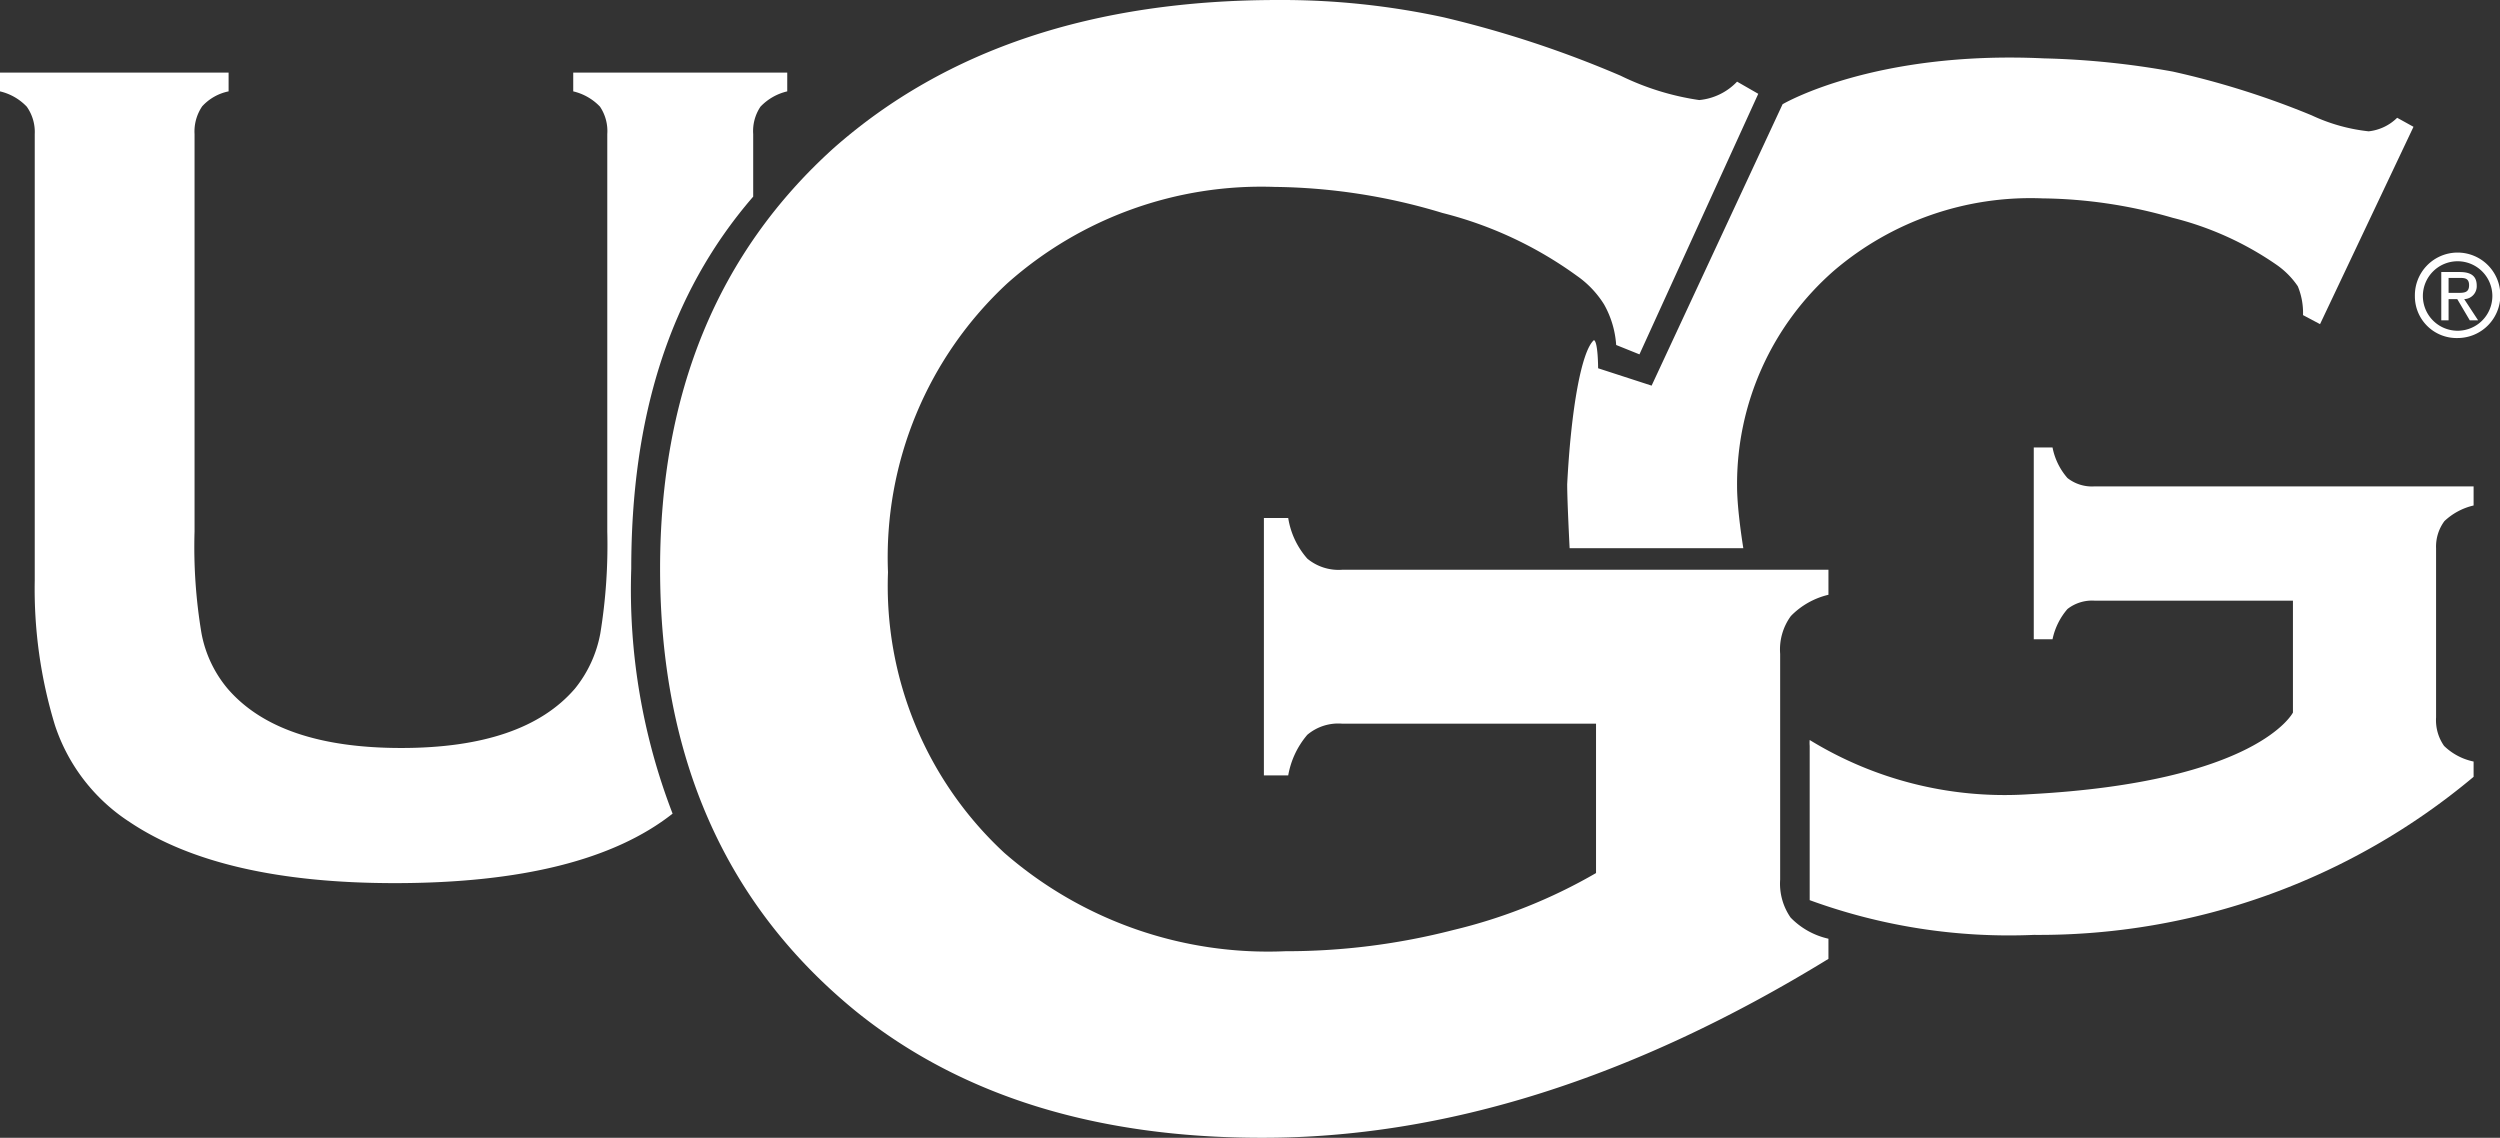 <svg xmlns="http://www.w3.org/2000/svg" viewBox="0 0 71.96 32.75"><rect x="0" y="0" width="71.96" height="32.75" fill="#333333" stroke="none"/><defs><style>.cls-1{fill:#fff;}</style></defs><g id="Layer_2" data-name="Layer 2"><g id="图层_1" data-name="图层 1"><path class="cls-1" d="M69.51,8.52a1.23,1.23,0,1,1,1.23,1.21A1.2,1.2,0,0,1,69.51,8.52Zm1.23,1a1,1,0,1,0-1-1A1,1,0,0,0,70.74,9.52Zm-.26-.3h-.21V7.83h.53c.33,0,.49.12.49.39a.37.37,0,0,1-.36.39l.4.61h-.24l-.36-.61h-.25Zm.26-.79c.18,0,.33,0,.33-.22S70.92,8,70.77,8h-.29v.43Z"/><path class="cls-1" d="M18.17,16.37c0-4.32,1.07-7.89,3.51-10.71V3.86a1.26,1.26,0,0,1,.21-.79,1.55,1.55,0,0,1,.77-.44V2.09H16.5v.54a1.55,1.55,0,0,1,.77.44,1.26,1.26,0,0,1,.21.79V15.3a15.82,15.82,0,0,1-.2,2.93,3.54,3.54,0,0,1-.73,1.59q-1.47,1.71-5,1.71t-5-1.71a3.46,3.46,0,0,1-.75-1.59,15,15,0,0,1-.2-2.93V3.86a1.29,1.29,0,0,1,.22-.8,1.41,1.41,0,0,1,.76-.43V2.09H0v.54a1.55,1.55,0,0,1,.77.44A1.26,1.26,0,0,1,1,3.86V16.71a13.43,13.43,0,0,0,.58,4.16,5.29,5.29,0,0,0,2.15,2.79c1.76,1.18,4.31,1.76,7.63,1.76q5.46,0,8-2A17.9,17.9,0,0,1,18.17,16.37Z"/><path class="cls-1" d="M52.79,7.79a8.71,8.71,0,0,1,6-2.08,13.92,13.92,0,0,1,3.75.56,9.1,9.1,0,0,1,3,1.36,2.36,2.36,0,0,1,.6.61,2,2,0,0,1,.15.83l.49.26,2.69-5.68L69,3.39a1.38,1.38,0,0,1-.82.39,5.15,5.15,0,0,1-1.64-.46,24.25,24.25,0,0,0-4-1.26,23.88,23.88,0,0,0-3.71-.38C53.93,1.45,51.31,3,51.31,3L47.54,11.1,46,10.6s0-.76-.12-.81c-.36.31-.66,2-.77,4.15,0,.49.07,1.84.07,1.84h5S50,14.7,50,14A8.15,8.15,0,0,1,52.79,7.79ZM70.36,15a1.82,1.82,0,0,1,.84-.45V14H60.29a1.14,1.14,0,0,1-.78-.24,1.88,1.88,0,0,1-.43-.88h-.54V18.4h.54a1.94,1.94,0,0,1,.43-.87,1.15,1.15,0,0,1,.79-.24H66v3.22s-1,2-7.57,2.35a10.73,10.73,0,0,1-6.34-1.56,1,1,0,0,0,0,.17v4.44a16.7,16.7,0,0,0,6.45,1A19.47,19.47,0,0,0,71.2,22.36v-.44a1.72,1.72,0,0,1-.85-.45,1.29,1.29,0,0,1-.23-.82V15.78A1.23,1.23,0,0,1,70.36,15Z"/><path class="cls-1" d="M45.94,20.83H38.63a1.38,1.38,0,0,0-1,.32,2.45,2.45,0,0,0-.55,1.17h-.7V14.91h.7a2.31,2.31,0,0,0,.55,1.17,1.41,1.41,0,0,0,1,.32h14v.72a2.23,2.23,0,0,0-1.08.61,1.63,1.63,0,0,0-.31,1.09v6.5a1.71,1.71,0,0,0,.3,1.09,2.17,2.17,0,0,0,1.09.61v.58q-8.41,5.16-16.31,5.15-7.16,0-11.67-3.63Q19,24.52,19,16.37,19,8.77,24,4.26,28.83,0,36.79,0a22,22,0,0,1,4.77.5,31,31,0,0,1,5.09,1.68,7.62,7.62,0,0,0,2.26.7A1.72,1.72,0,0,0,50,2.35l.61.35-3.42,7.5-.67-.27a2.75,2.75,0,0,0-.35-1.17,2.82,2.82,0,0,0-.78-.82,11.27,11.27,0,0,0-3.87-1.81,17.19,17.19,0,0,0-4.83-.75A11,11,0,0,0,29,8.15a10.75,10.75,0,0,0-3.44,8.32,10.47,10.47,0,0,0,3.35,8.08A11.55,11.55,0,0,0,37,27.38a19.26,19.26,0,0,0,4.83-.61,15.27,15.27,0,0,0,4.11-1.64Z"/></g></g></svg>
